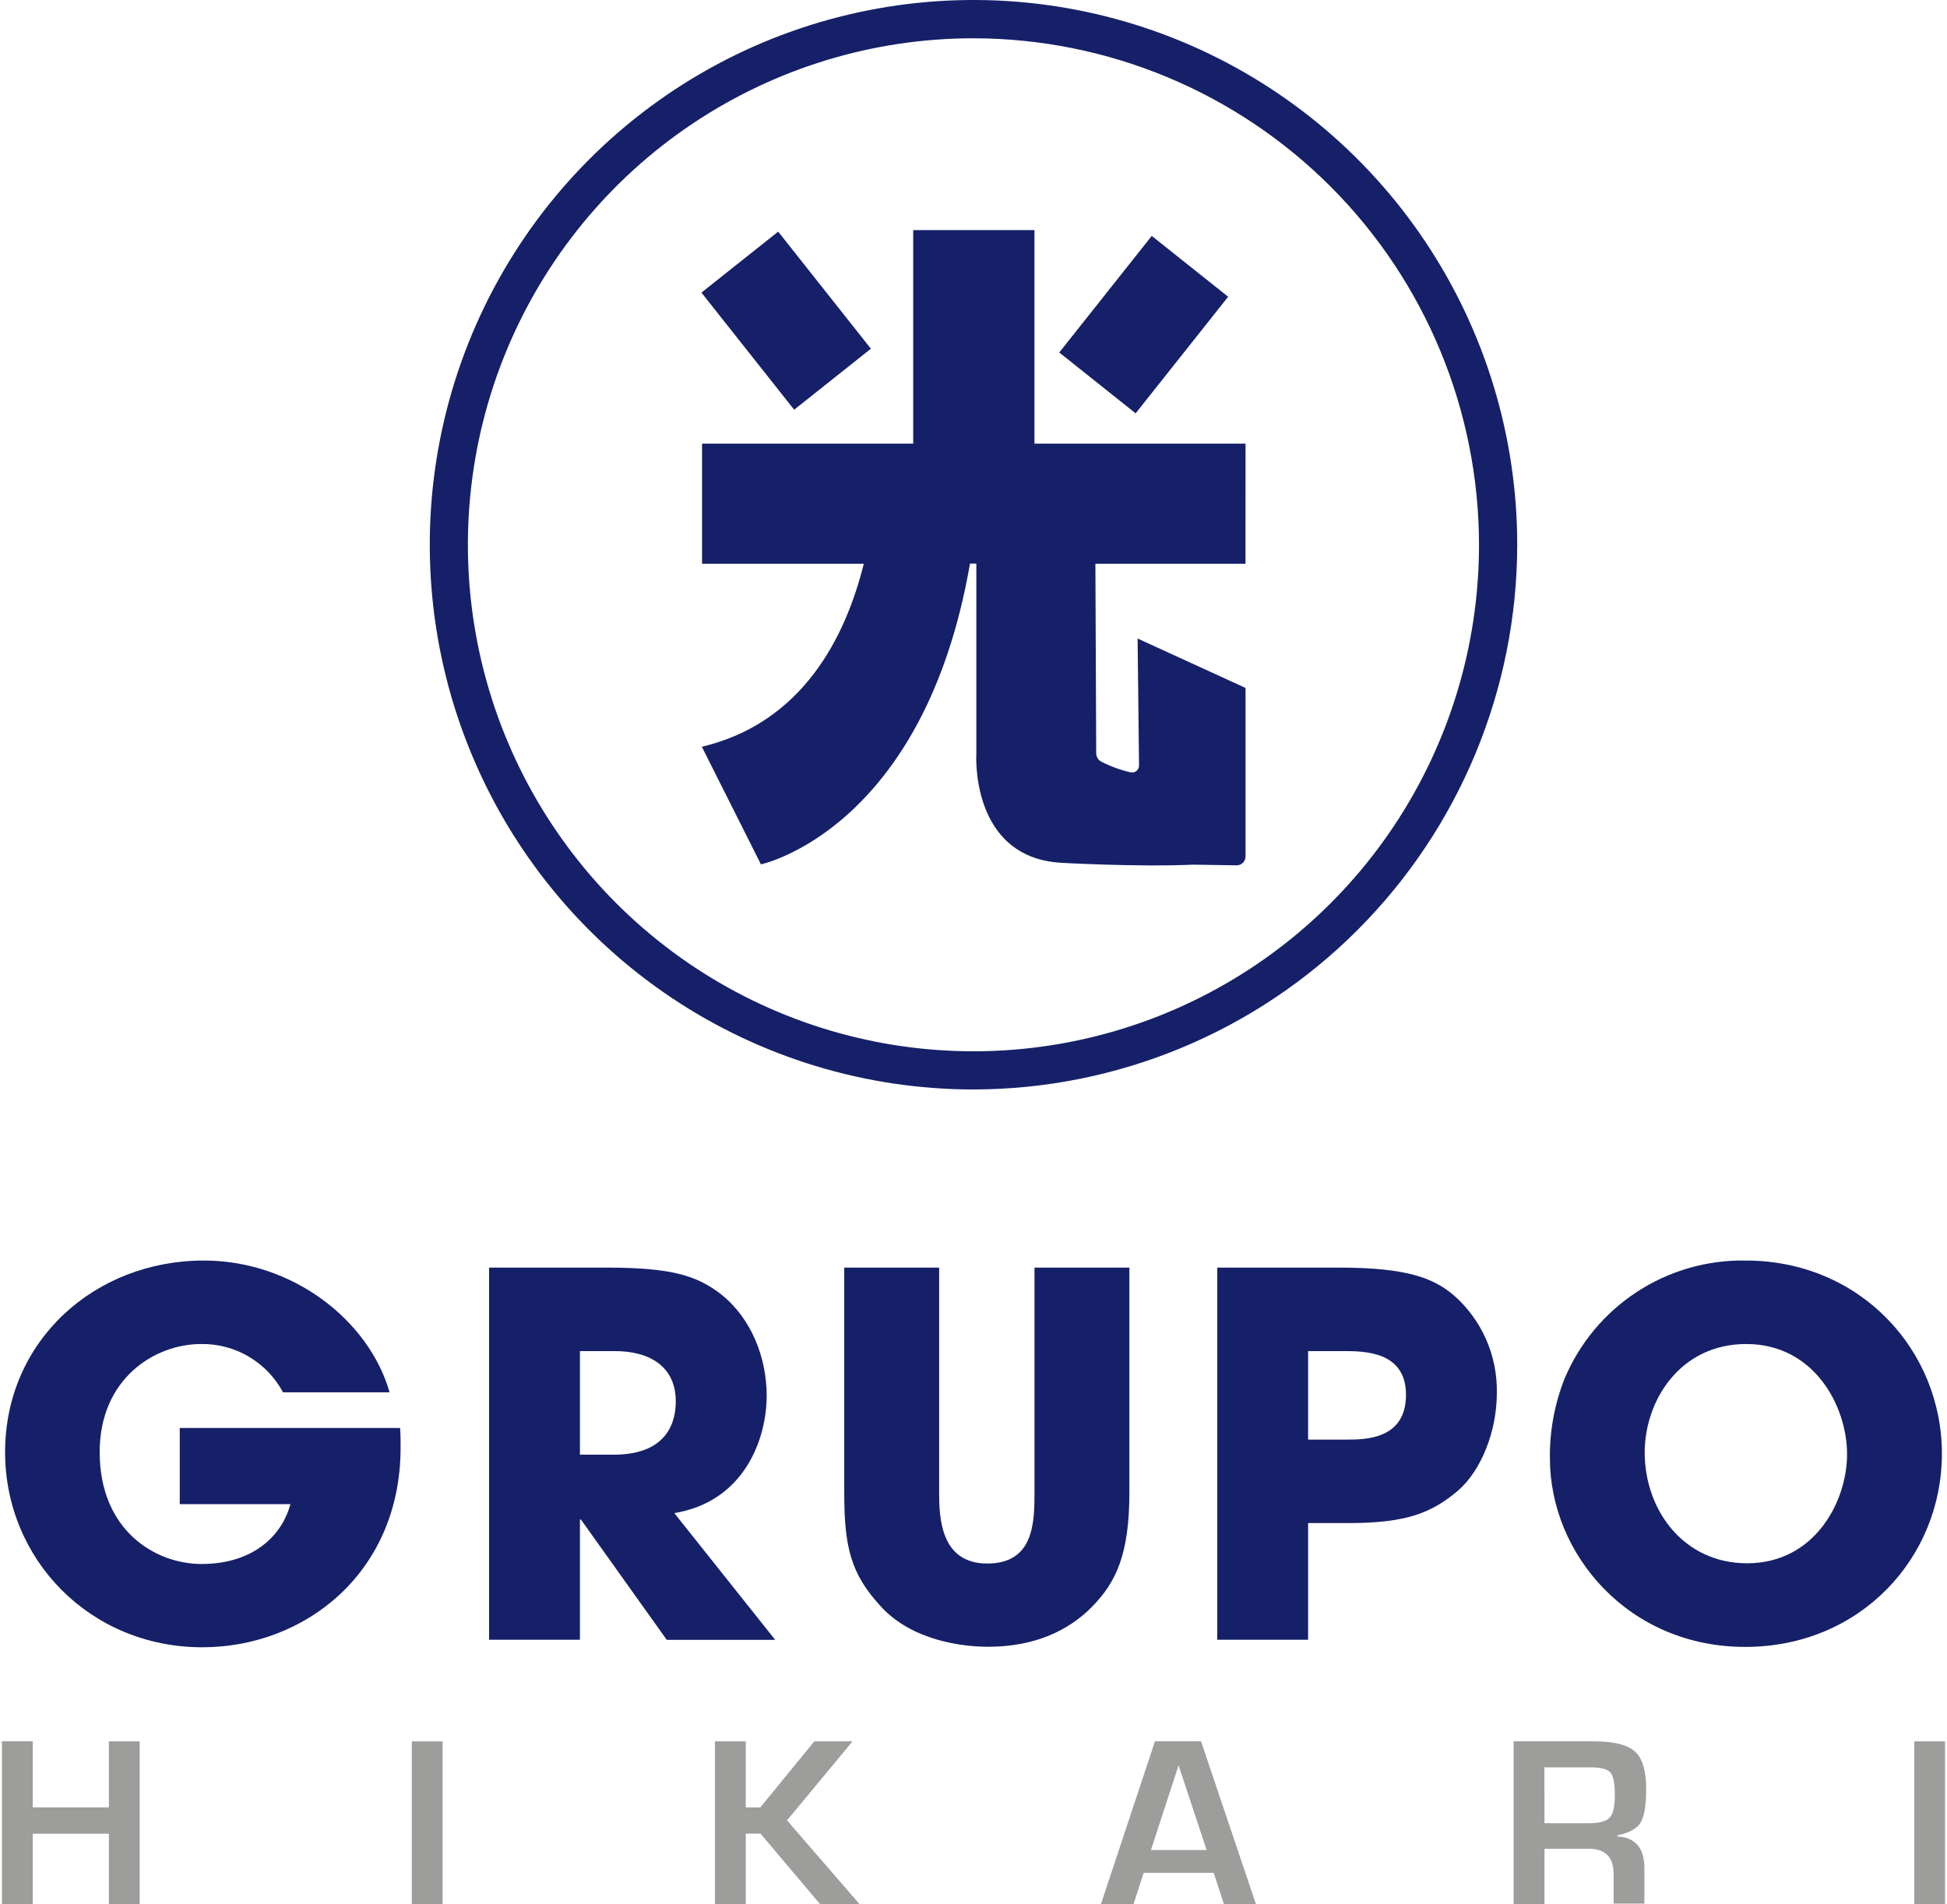 <svg width="500" height="489" viewBox="0 0 500 489" fill="none" xmlns="http://www.w3.org/2000/svg">
<g clip-path="url(#clip0_429_4846)">
<path d="M250 279.805C222.384 279.805 195.387 271.6 172.425 256.228C149.462 240.855 131.566 219.005 120.997 193.441C110.429 167.877 107.663 139.747 113.051 112.609C118.439 85.471 131.738 60.542 151.265 40.977C170.793 21.411 195.673 8.086 222.759 2.688C249.845 -2.71 277.921 0.061 303.435 10.649C328.949 21.238 350.757 39.17 366.1 62.177C381.443 85.184 389.632 112.233 389.632 139.903C389.591 176.994 374.866 212.555 348.689 238.783C322.512 265.011 287.02 279.764 250 279.805ZM250 9.832C224.321 9.829 199.217 17.457 177.864 31.749C156.511 46.042 139.869 66.358 130.04 90.129C120.212 113.899 117.64 140.056 122.649 165.291C127.658 190.526 140.024 213.706 158.182 231.899C176.34 250.092 199.475 262.482 224.661 267.501C249.847 272.52 275.953 269.943 299.678 260.095C323.402 250.248 343.679 233.573 357.944 212.178C372.209 190.784 379.822 165.632 379.819 139.903C379.781 105.417 366.092 72.355 341.754 47.971C317.417 23.586 284.419 9.87 250 9.832Z" fill="#152068"/>
<path d="M319.862 113.933H265.651V59.095H234.519V113.933H180.295V144.786H221.826C217.109 163.783 206.045 185.64 180.243 191.79L195.412 221.99C195.412 221.99 237.217 213.229 249.101 144.747H250.73V193.527C250.73 193.527 249.036 220.175 272.467 221.585C272.467 221.585 292.014 222.708 306.453 222.069L317.568 222.238C317.867 222.242 318.164 222.186 318.441 222.074C318.718 221.962 318.971 221.797 319.184 221.587C319.397 221.377 319.567 221.127 319.683 220.851C319.8 220.575 319.86 220.279 319.862 219.98V176.683L292.144 163.992L292.509 196.569C292.516 196.841 292.46 197.11 292.347 197.358C292.234 197.605 292.066 197.823 291.857 197.995C291.647 198.168 291.4 198.29 291.136 198.353C290.872 198.416 290.598 198.417 290.333 198.358C287.724 197.755 285.199 196.834 282.814 195.616C282.422 195.409 282.093 195.1 281.863 194.72C281.634 194.34 281.512 193.905 281.511 193.461L281.302 144.786H319.849L319.862 113.933Z" fill="#152068"/>
<path d="M199.841 59.49L180.136 75.149L203.944 105.224L223.649 89.565L199.841 59.49Z" fill="#152068"/>
<path d="M295.775 60.589L272.021 90.53L291.639 106.154L315.393 76.212L295.775 60.589Z" fill="#152068"/>
<path d="M102.744 366.75C102.875 368.434 102.875 369.858 102.875 371.79C102.875 403.818 78.389 423.064 51.961 423.064C23.083 423.064 1.308 400.462 1.308 372.952C1.308 344.41 24.243 323.741 52.352 323.741C75.17 323.741 94.756 339.109 100.047 357.584H72.681C70.65 353.784 67.614 350.617 63.907 348.429C60.2 346.241 55.963 345.117 51.661 345.18C39.672 345.18 25.598 354.098 25.598 372.952C25.598 392.968 39.776 401.677 51.765 401.677C63.754 401.677 72.003 395.605 74.583 386.309H46.162V366.75H102.744Z" fill="#152068"/>
<path d="M125.602 325.556H155.756C172.515 325.556 178.965 327.619 185.155 332.398C192.974 338.6 196.884 348.666 196.884 358.511C196.884 369.492 191.202 385.63 173.166 388.607L199.073 421.157H171.225L149.188 390.265H148.928V421.131H125.602V325.556ZM148.928 373.605H157.568C171.902 373.605 173.544 364.557 173.544 359.908C173.544 351.252 167.237 346.995 157.828 346.995H148.928V373.605Z" fill="#152068"/>
<path d="M241.177 325.556V383.28C241.177 389.808 241.555 401.559 253.544 401.559C265.533 401.559 265.663 390.97 265.663 383.28V325.556H290.032V383.28C290.032 399.3 286.553 406.403 280.493 412.605C274.434 418.807 265.663 422.933 253.805 422.933C246.846 422.933 234.258 421.262 226.348 412.736C218.438 404.21 216.809 397.368 216.809 383.28V325.556H241.177Z" fill="#152068"/>
<path d="M312.604 325.556H343.788C361.445 325.556 368.026 328.272 373.187 332.528C376.799 335.662 379.677 339.556 381.614 343.932C383.551 348.308 384.5 353.059 384.394 357.845C384.394 367.533 380.393 377.731 374.346 382.901C367.766 388.45 361.315 391.166 346.498 391.166H335.93V421.131H312.604V325.556ZM335.93 369.727H345.86C350.499 369.727 361.067 369.727 361.067 358.224C361.067 346.995 350.238 346.995 344.948 346.995H335.93V369.727Z" fill="#152068"/>
<path d="M448.3 323.741C477.686 323.741 498.692 346.734 498.692 373.357C498.692 399.979 477.842 422.972 448.169 422.972C418.132 422.972 398.024 399.078 398.024 374.545C397.94 367.564 399.21 360.633 401.764 354.137C405.599 344.99 412.082 337.204 420.378 331.786C428.673 326.367 438.399 323.565 448.3 323.741ZM448.678 401.494C465.957 401.494 474.337 385.735 474.337 373.474C474.337 361.214 465.957 345.18 448.43 345.18C431.489 345.18 422.367 359.647 422.367 373.083C422.393 387.81 432.31 401.494 448.678 401.494Z" fill="#152068"/>
<path d="M35.867 447.232V489.013H27.957V470.943H8.41V489H0.5V447.218H8.41V464.192H27.957V447.218L35.867 447.232Z" fill="#9D9D9C"/>
<path d="M113.665 447.232V489.013H105.755V447.232H113.665Z" fill="#9D9D9C"/>
<path d="M191.515 447.232V464.205H195.242L209.107 447.232H218.933L202.109 467.522L220.705 489H210.567L195.294 470.916H191.515V489H183.604V447.218L191.515 447.232Z" fill="#9D9D9C"/>
<path d="M311.691 480.983H293.708L291.102 489H282.735L296.601 447.218H308.433L322.52 489H314.297L311.691 480.983ZM309.867 475.134L302.66 453.381L295.571 475.134H309.867Z" fill="#9D9D9C"/>
<path d="M388.72 489V447.218H409.283C414.392 447.218 417.915 448.089 419.852 449.83C421.789 451.571 422.754 454.783 422.745 459.466C422.745 463.696 422.263 466.582 421.298 468.122C420.334 469.663 418.353 470.747 415.356 471.373V471.648C419.982 471.922 422.289 474.638 422.289 479.756V488.896H414.379V481.284C414.379 476.975 412.263 474.82 408.032 474.82H396.63V489H388.72ZM396.63 468.253H407.993C410.704 468.253 412.502 467.77 413.388 466.804C414.274 465.837 414.709 463.892 414.691 460.967C414.691 457.99 414.313 456.071 413.545 455.209C412.776 454.347 411.108 453.904 408.514 453.904H396.604L396.63 468.253Z" fill="#9D9D9C"/>
<path d="M499.5 447.232V489.013H491.59V447.232H499.5Z" fill="#9D9D9C"/>
</g>
<defs>
<clipPath id="clip0_429_4846">
<rect width="499" height="489" fill="white" transform="translate(0.5)"/>
</clipPath>
</defs>
</svg>
